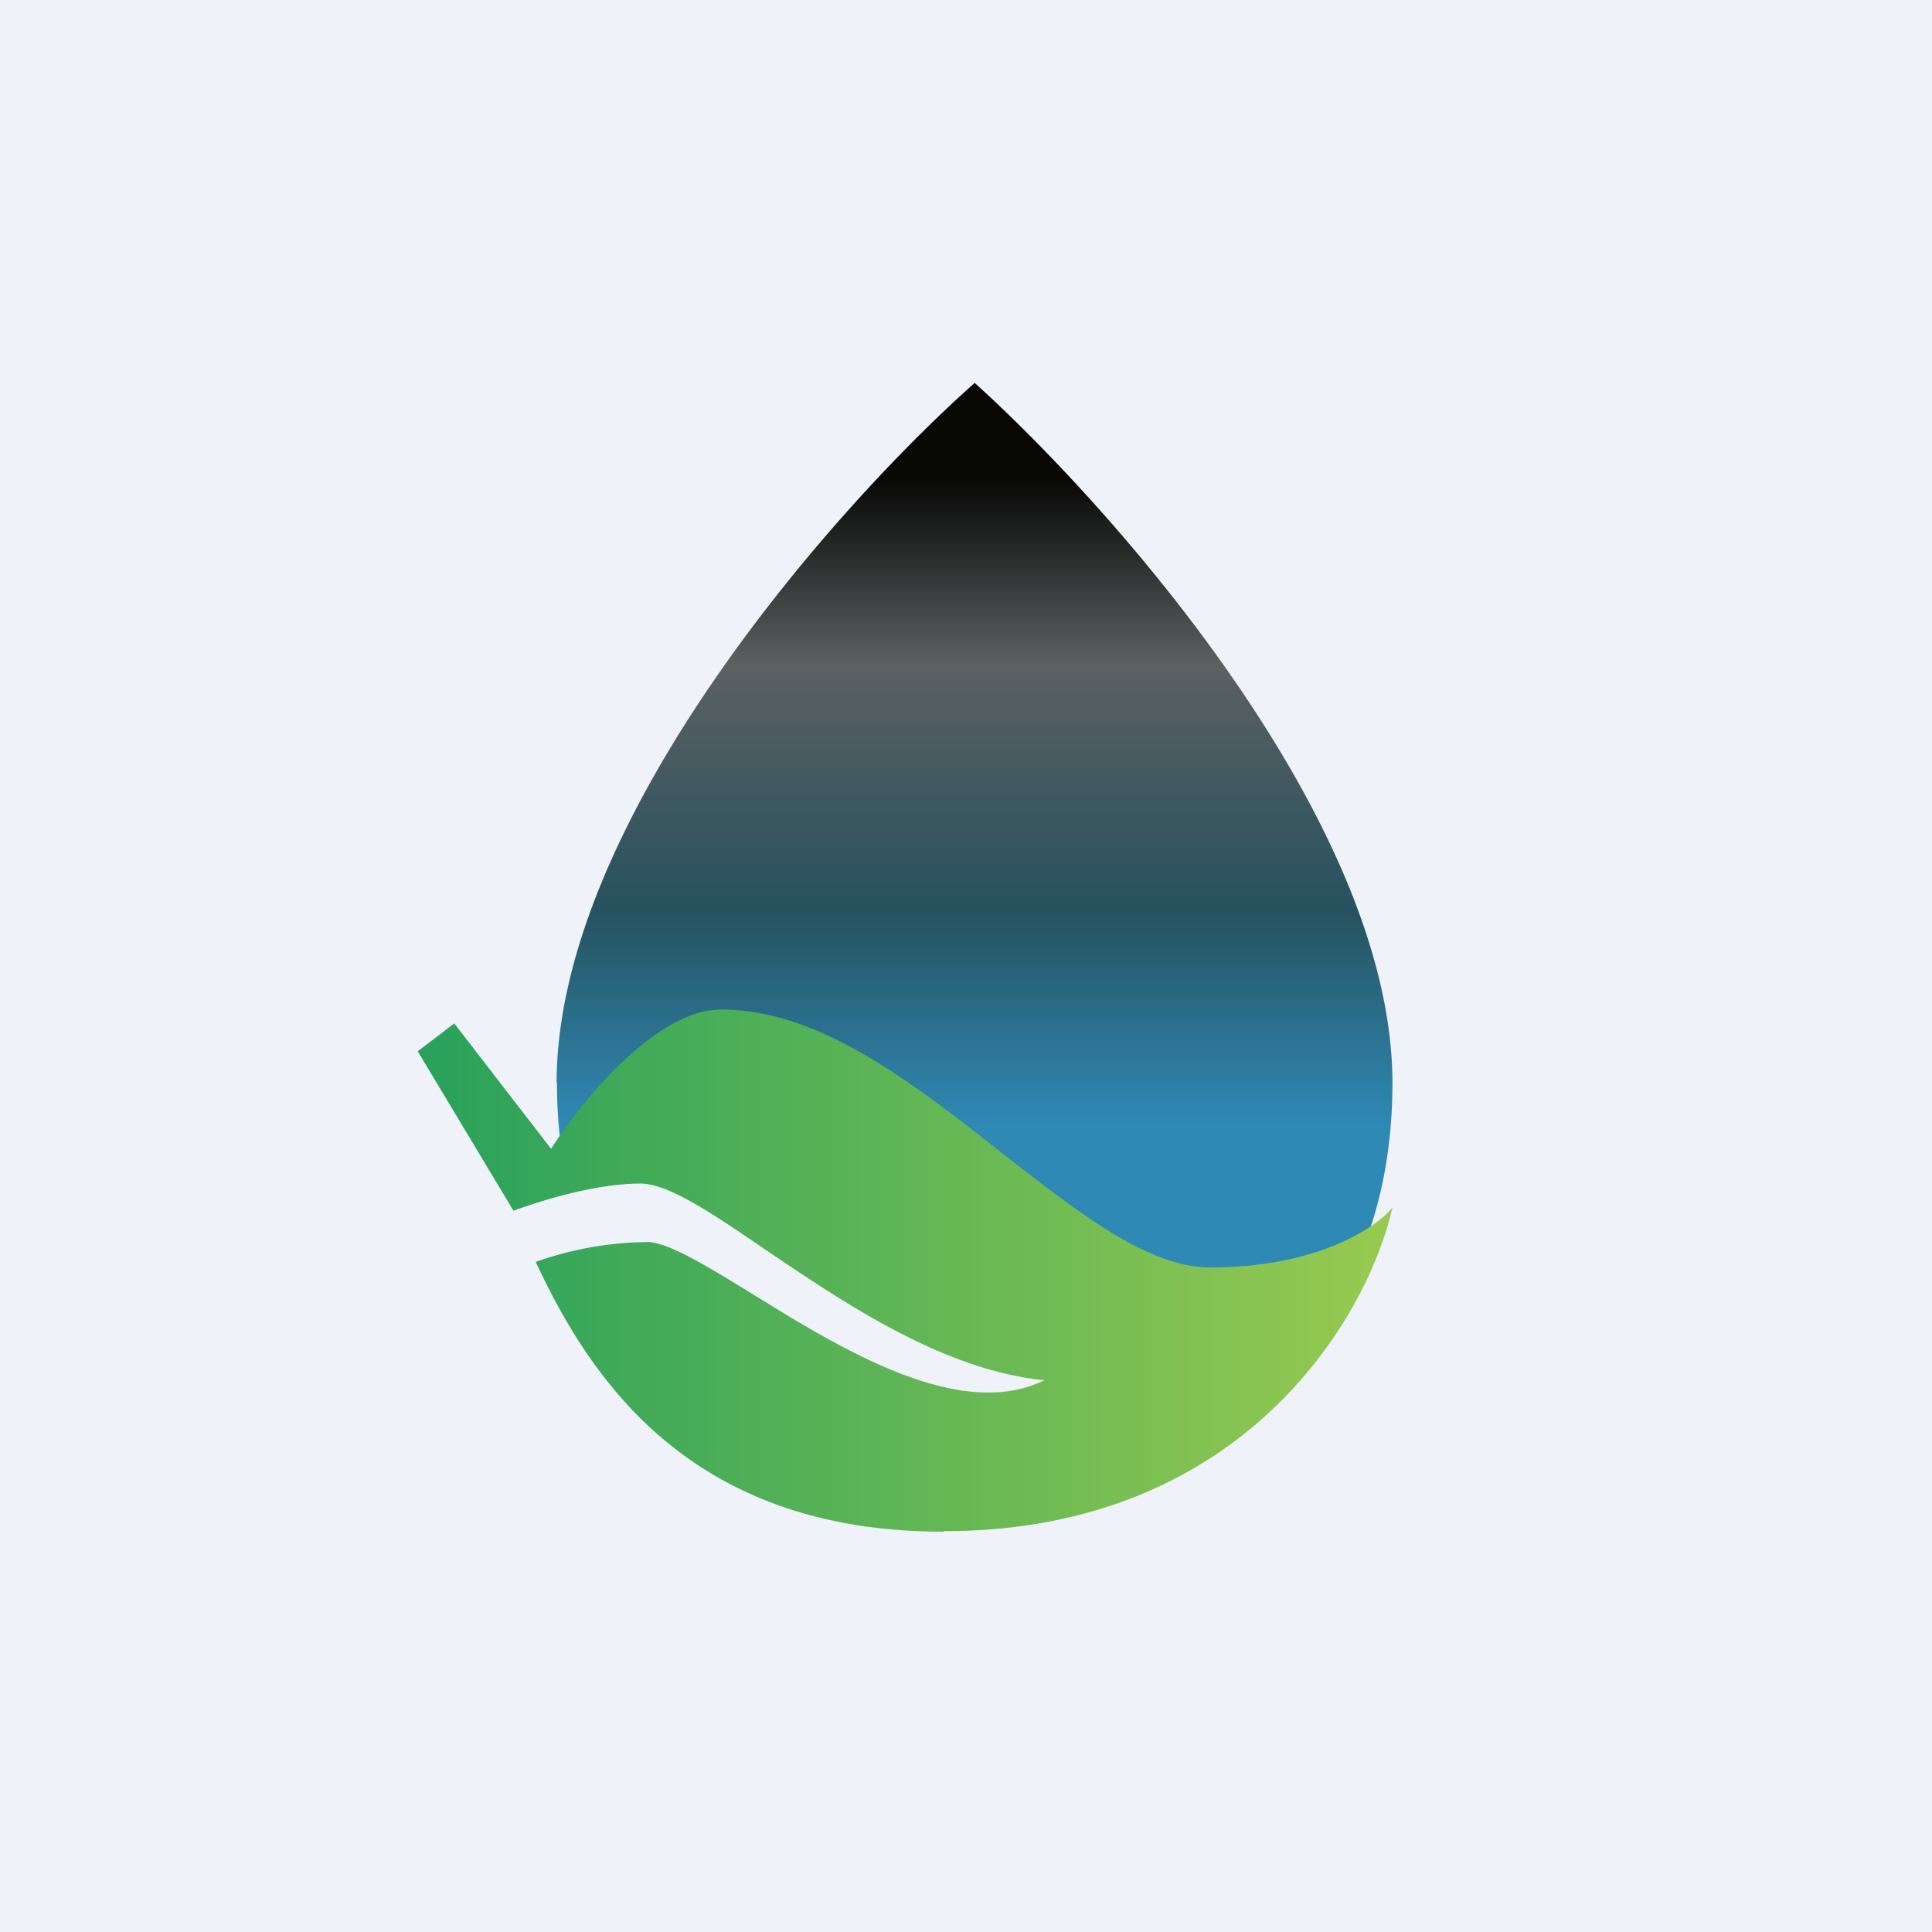 <?xml version="1.0" encoding="UTF-8"?>
<!-- generated by Finnhub -->
<svg viewBox="0 0 55.5 55.5" xmlns="http://www.w3.org/2000/svg">
<path d="M 0,0 H 55.5 V 55.5 H 0 Z" fill="rgb(239, 242, 248)"/>
<path d="M 15.99,31.095 C 16,23.61 23.96,14.58 28,11 C 31.96,14.58 40,23.61 40,31.11 C 40,33.1 39.63,34.83 38.96,36.31 C 37.1,40.44 33.06,35.71 28.23,35.75 C 22.34,35.8 21.13,31.11 16.2,33.49 A 13.9,13.9 0 0,1 16,31.11 Z" fill="url(#b)"/>
<path d="M 27.09,43.985 C 35.75,44 39.3,37.8 40,34.69 C 39.54,35.26 37.84,36.41 34.77,36.41 C 33.02,36.41 31.08,34.91 28.97,33.27 L 28.49,32.89 C 26.1,31.03 23.49,29 20.71,29 C 19.01,29 16.98,31.23 15.83,33 L 13.05,29.4 L 12,30.2 L 14.75,34.78 C 15.74,34.42 17.2,34 18.4,34 C 19.2,34 20.45,34.85 21.99,35.9 C 24.24,37.42 27.09,39.36 30,39.65 C 27.56,40.85 24.13,38.73 21.58,37.15 C 20.31,36.37 19.25,35.72 18.64,35.68 A 9.84,9.84 0 0,0 15.39,36.25 C 17,39.71 19.9,44 27.1,44 Z" fill="url(#a)"/>
<defs>
<linearGradient id="b" x1="28" x2="28" y1="11" y2="38" gradientUnits="userSpaceOnUse">
<stop stop-color="rgb(7, 7, 6)" offset=".1"/>
<stop stop-color="rgb(92, 96, 98)" offset=".3"/>
<stop stop-color="rgb(38, 82, 94)" offset=".56"/>
<stop stop-color="rgb(47, 137, 181)" offset=".79"/>
</linearGradient>
<linearGradient id="a" x1="40" x2="12" y1="36.5" y2="36.5" gradientUnits="userSpaceOnUse">
<stop stop-color="rgb(152, 202, 80)" offset="0"/>
<stop stop-color="rgb(40, 161, 91)" offset="1"/>
</linearGradient>
</defs>
</svg>
